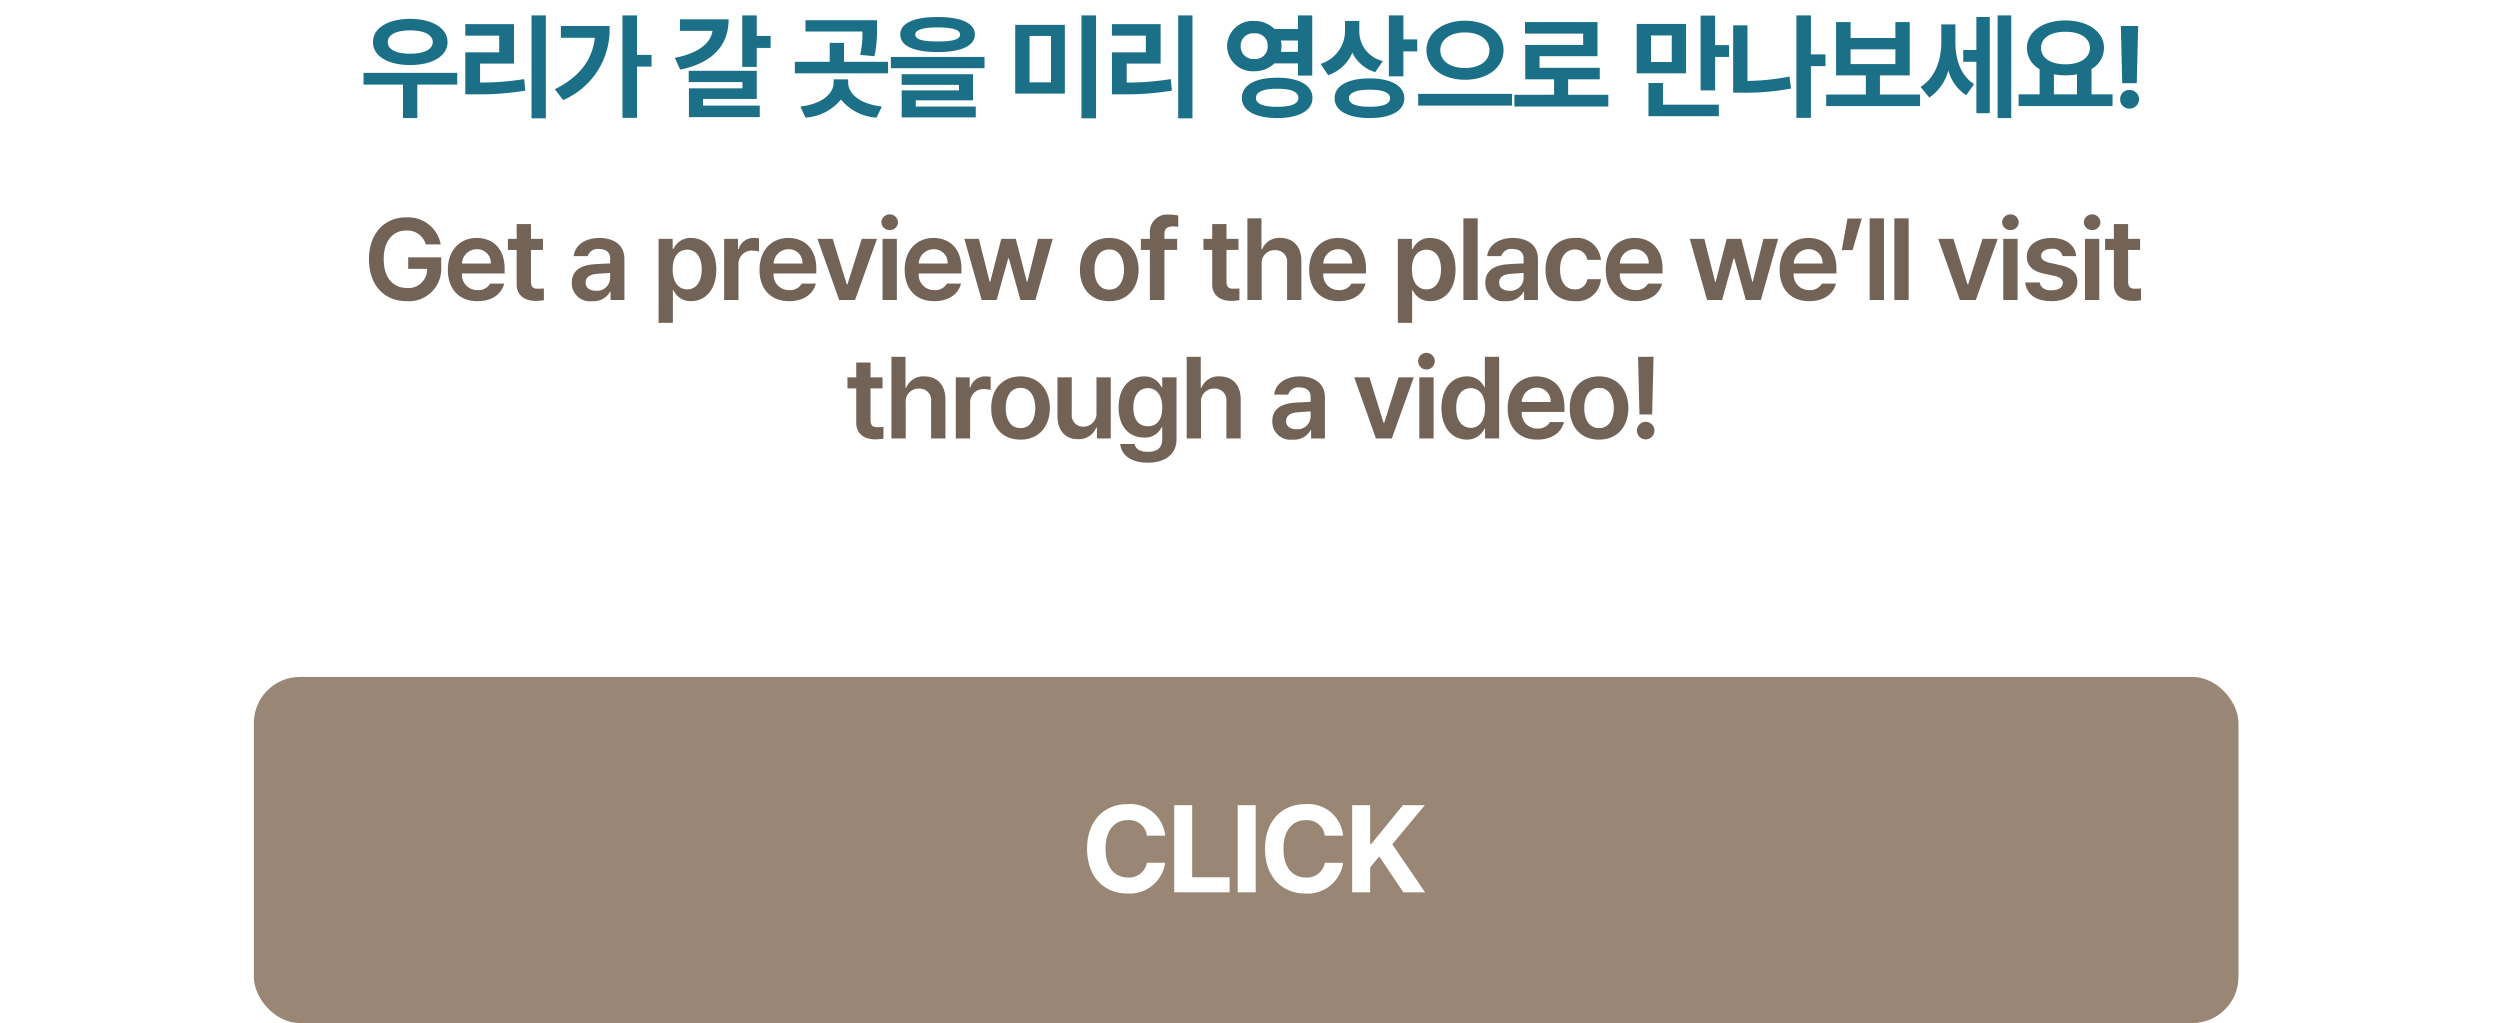 <svg id="btn_gi_m_video" xmlns="http://www.w3.org/2000/svg" width="325" height="133" viewBox="0 0 325 133">
  <rect id="사각형_53" data-name="사각형 53" width="325" height="133" fill="#fff"/>
  <g id="그룹_30" data-name="그룹 30" transform="translate(22 -1271)">
    <path id="패스_1472" data-name="패스 1472" d="M-103.56-4.53h-12.18V-3h5.13V1.35h1.86V-3h5.19Zm-10.95-3.99c-.015,1.815,1.965,2.985,4.83,2.97,2.85.015,4.86-1.155,4.86-2.97,0-1.845-2.01-3.015-4.86-3.03C-112.545-11.535-114.525-10.365-114.51-8.52Zm1.92,0c-.015-.975,1.11-1.53,2.91-1.53s2.925.555,2.94,1.53c-.015.96-1.14,1.5-2.94,1.5S-112.6-7.56-112.59-8.52ZM-92.04-12H-93.9V1.38h1.86ZM-102.51-1.74h1.2a35.778,35.778,0,0,0,6.6-.48l-.15-1.5a34.481,34.481,0,0,1-5.73.45V-5.73h4.41v-5.13h-6.33v1.5h4.41V-7.2h-4.41ZM-80.19-12h-1.89V1.32h1.89V-5.34h1.89V-6.87h-1.89ZM-90.87-2.4l1.08,1.41a9.96,9.96,0,0,0,6.03-9.63h-6.33v1.53h4.425C-86.025-6.12-87.705-3.99-90.87-2.4ZM-64.62-12h-1.89v6.69h1.89V-7.77h1.8V-9.33h-1.8ZM-75.27-6.48l.69,1.53c4.02-.825,6.3-2.985,6.3-6.54h-6.33v1.5h4.23C-70.59-8.445-72.12-7.095-75.27-6.48Zm1.8,3.15h6.99v.81h-6.96V1.23h9.21V-.27h-7.38v-.87h6.99V-4.8h-8.85Zm24.48-8.04h-9.3V-9.9h7.41a12.453,12.453,0,0,1-.3,3.03l1.86.18a15.351,15.351,0,0,0,.33-3.63Zm-10.68,6.9h12.12v-1.5h-5.73V-8.43h-1.86v2.46h-4.53Zm.72,4.32.66,1.44a6.5,6.5,0,0,0,4.62-2.355A6.438,6.438,0,0,0-49.05,1.29l.69-1.44c-2.985-.345-4.38-1.74-4.38-3.12v-.42h-1.89v.42C-54.63-1.89-56.025-.5-58.95-.15ZM-41.1-11.79c-3.09,0-4.875.8-4.86,2.28-.015,1.47,1.77,2.28,4.86,2.28,3.06,0,4.83-.81,4.83-2.28S-38.04-11.79-41.1-11.79Zm-6.09,6.66h12.18V-6.6H-47.19Zm1.41,6.39h9.63V-.15h-7.8V-.96h7.44V-4.35h-9.27v1.38h7.44v.72h-7.44Zm1.77-10.77c0-.6.945-.915,2.91-.93,1.965.015,2.91.33,2.91.93,0,.645-.945.9-2.91.9S-44.01-8.865-44.01-9.51Zm19.44-1.26h-6.45v8.94h6.45ZM-29.16-3.3V-9.33h2.79V-3.3Zm6.75,4.68h1.89V-12h-1.89ZM-7.98-12H-9.84V1.38h1.86ZM-18.45-1.74h1.2a35.778,35.778,0,0,0,6.6-.48l-.15-1.5a34.481,34.481,0,0,1-5.73.45V-5.73h4.41v-5.13h-6.33v1.5h4.41V-7.2h-4.41ZM.06-11.28A3.327,3.327,0,0,0-3.48-8.01,3.318,3.318,0,0,0,.06-4.74,3.634,3.634,0,0,0,2.67-5.76H5.73v1.59H7.59V-12H5.73v1.77H2.685A3.7,3.7,0,0,0,.06-11.28ZM-1.71-8.01A1.593,1.593,0,0,1,.06-9.66,1.576,1.576,0,0,1,1.8-8.01,1.607,1.607,0,0,1,.06-6.33,1.623,1.623,0,0,1-1.71-8.01Zm.15,6.75C-1.56.375.21,1.35,3.03,1.35S7.62.375,7.62-1.26c0-1.68-1.77-2.64-4.59-2.64S-1.56-2.94-1.56-1.26Zm1.83,0c0-.81.99-1.215,2.76-1.2,1.8-.015,2.76.39,2.76,1.2C5.79-.5,4.83-.105,3.03-.12,1.26-.105.27-.5.27-1.26Zm3.24-6a3.111,3.111,0,0,0,.09-.75,2.785,2.785,0,0,0-.09-.72H5.73v1.47ZM13.71-9.9v-1.38H11.85v1.2A4.486,4.486,0,0,1,8.67-5.7l.99,1.47A5.144,5.144,0,0,0,12.8-7.155,4.885,4.885,0,0,0,15.78-4.62l.99-1.44A3.957,3.957,0,0,1,13.71-9.9ZM10.5-1.23c-.015,1.635,1.755,2.58,4.56,2.58,2.76,0,4.5-.945,4.5-2.58,0-1.62-1.74-2.58-4.5-2.58C12.255-3.81,10.485-2.85,10.5-1.23Zm1.86,0c0-.72.96-1.11,2.7-1.11s2.655.39,2.64,1.11c.015.75-.915,1.11-2.64,1.11S12.36-.48,12.36-1.23Zm5.19-2.85h1.89V-7.32h1.8V-8.88h-1.8V-12H17.55Zm9.9-7.23c-2.82.015-5.01,1.53-5.01,3.84s2.19,3.84,5.01,3.84,5.01-1.515,5.01-3.84S30.255-11.3,27.45-11.31ZM21.36-.27H33.57V-1.8H21.36Zm2.88-7.2c0-1.425,1.35-2.325,3.21-2.31,1.83-.015,3.165.885,3.18,2.31-.015,1.455-1.35,2.31-3.18,2.31C25.59-5.16,24.24-6.015,24.24-7.47ZM46.08-1.68H40.86V-3.69h4.11v-1.5H37.14v-1.5h7.53v-4.44H35.25v1.5h7.56v1.47H35.28v4.47h3.75v2.01H33.87V-.15H46.08Zm10.11-9.21H49.77v6.42h6.42Zm-4.89,12h9.15V-.39H53.19V-3.21H51.3Zm.33-7.05V-9.39h2.7v3.45Zm6.45,3.69h1.89V-6.6h1.8V-8.13h-1.8v-3.84H58.08ZM74.31-6.93H72.42V-12H70.53V1.32h1.89V-5.4h1.89Zm-12,4.98h1.17a31.951,31.951,0,0,0,6.36-.54l-.21-1.56a30.039,30.039,0,0,1-5.46.57v-7.23H62.31Zm24.3.24H81.39V-4.2h3.87v-6.93H83.4v2.07H77.58v-2.07H75.69V-4.2h3.87v2.49H74.4v1.5H86.61ZM77.58-5.67V-7.59H83.4v1.92ZM91.2-8.64v-2.19H89.37v2.28c0,2.265-.735,4.62-2.7,5.85l1.14,1.38a6.128,6.128,0,0,0,2.475-3.525A5.517,5.517,0,0,0,92.61-1.62l1.02-1.44C91.785-4.245,91.185-6.465,91.2-8.64Zm1.02,2.67h1.71V.72h1.74V-11.79H93.93V-7.5H92.22Zm4.47,7.32h1.77V-12H96.69Zm14.94-3.09H108.9v-3.3a3.142,3.142,0,0,0,1.62-2.73c0-2.13-2.13-3.57-5.01-3.57-2.9,0-5.01,1.44-5.01,3.57a3.158,3.158,0,0,0,1.65,2.76v3.27H99.42V-.21h12.21Zm-9.3-6.03c.015-1.32,1.26-2.1,3.18-2.1,1.875,0,3.165.78,3.18,2.1-.015,1.32-1.3,2.13-3.18,2.13C103.59-5.64,102.345-6.45,102.33-7.77Zm1.68,6.03v-2.6a7.97,7.97,0,0,0,1.5.135,7.97,7.97,0,0,0,1.5-.135v2.6Zm10.95-8.88h-2.25l.18,7.44h1.89Zm-2.34,9.51A1.19,1.19,0,0,0,113.85.12a1.245,1.245,0,0,0,1.23-1.23,1.239,1.239,0,0,0-1.23-1.2A1.183,1.183,0,0,0,112.62-1.11Z" transform="translate(141 1285)" fill="#1b7087"/>
    <path id="패스_1471" data-name="패스 1471" d="M-107.655-7.23h1.95a4.3,4.3,0,0,0-4.5-3.51c-2.76-.015-4.83,2.04-4.83,5.43s1.98,5.46,4.89,5.46a4.2,4.2,0,0,0,4.5-4.44V-5.55h-4.29v1.5h2.46a2.428,2.428,0,0,1-2.64,2.49c-1.785-.015-3.015-1.35-3-3.75-.015-2.4,1.23-3.735,2.94-3.72A2.468,2.468,0,0,1-107.655-7.23Zm6.72,7.38c1.86.015,3.135-.9,3.48-2.28h-1.83a1.722,1.722,0,0,1-1.62.84,1.979,1.979,0,0,1-2.04-2.16h5.55v-.6c0-2.79-1.68-4.005-3.63-4.02-2.265.015-3.765,1.68-3.75,4.14C-104.79-1.44-103.32.165-100.935.15Zm-2.01-4.89A1.929,1.929,0,0,1-101-6.6a1.757,1.757,0,0,1,1.8,1.86Zm10.53-3.21h-1.56V-9.87h-1.86v1.92h-1.14v1.44h1.14v4.44C-95.85-.585-94.77.105-93.375.12a7.656,7.656,0,0,0,1.08-.09V-1.5a8.145,8.145,0,0,1-.84.03c-.465,0-.84-.15-.84-.93V-6.51h1.56Zm3.75,5.73A2.338,2.338,0,0,0-86.025.15a2.44,2.44,0,0,0,2.34-1.23h.06V0h1.8V-5.31c0-2.13-1.74-2.745-3.24-2.76-2,.015-3.21,1.035-3.36,2.37h1.83a1.347,1.347,0,0,1,1.47-.93c.93,0,1.44.45,1.44,1.23v.645c-.33.015-1.47.06-2.04.105C-87.195-4.545-88.68-4.035-88.665-2.22Zm1.8-.03c-.015-.7.555-1.08,1.44-1.14.375-.045,1.38-.105,1.74-.12v.66a1.7,1.7,0,0,1-1.86,1.65C-86.31-1.215-86.88-1.575-86.865-2.25Zm9.48,5.22h1.86V-1.26h.09A2.4,2.4,0,0,0-73.155.15c1.875-.015,3.27-1.5,3.27-4.11,0-2.655-1.44-4.1-3.27-4.11a2.409,2.409,0,0,0-2.28,1.41h-.12V-7.95h-1.83Zm1.83-6.96c0-1.53.66-2.535,1.89-2.55,1.245.015,1.89,1.08,1.89,2.55,0,1.515-.66,2.6-1.89,2.61C-74.88-1.395-75.555-2.43-75.555-3.99ZM-68.865,0H-67V-4.68a1.719,1.719,0,0,1,1.8-1.74,3.905,3.905,0,0,1,.87.12V-8.01a3.194,3.194,0,0,0-.69-.06,1.985,1.985,0,0,0-1.95,1.44h-.09V-7.95h-1.8Zm8.445.15c1.86.015,3.135-.9,3.48-2.28h-1.83a1.722,1.722,0,0,1-1.62.84,1.979,1.979,0,0,1-2.04-2.16h5.55v-.6c0-2.79-1.68-4.005-3.63-4.02-2.265.015-3.765,1.68-3.75,4.14C-64.275-1.44-62.805.165-60.42.15Zm-2.01-4.89A1.929,1.929,0,0,1-60.48-6.6a1.757,1.757,0,0,1,1.8,1.86Zm13.44-3.21h-1.98l-1.86,5.91h-.09l-1.83-5.91h-1.98L-53.91,0h2.07ZM-48.27,0h1.86V-7.95h-1.86Zm-.15-10.11a1.054,1.054,0,0,0,1.08,1.02,1.045,1.045,0,0,0,1.08-1.02,1.064,1.064,0,0,0-1.08-1.02A1.075,1.075,0,0,0-48.42-10.11ZM-41.55.15c1.86.015,3.135-.9,3.48-2.28H-39.9a1.722,1.722,0,0,1-1.62.84,1.979,1.979,0,0,1-2.04-2.16h5.55v-.6c0-2.79-1.68-4.005-3.63-4.02-2.265.015-3.765,1.68-3.75,4.14C-45.4-1.44-43.935.165-41.55.15Zm-2.01-4.89A1.929,1.929,0,0,1-41.61-6.6a1.757,1.757,0,0,1,1.8,1.86ZM-35.385,0h1.95l1.5-5.4h.09l1.5,5.4h1.95l2.25-7.95h-1.92l-1.38,5.58h-.06l-1.44-5.58h-1.89l-1.44,5.61h-.06l-1.41-5.61h-1.89Zm16.59.15c2.31.015,3.795-1.635,3.81-4.08-.015-2.49-1.5-4.125-3.81-4.14-2.34.015-3.825,1.65-3.81,4.14C-22.62-1.485-21.135.165-18.795.15Zm-1.92-4.11c-.015-1.455.63-2.625,1.92-2.61,1.275-.015,1.9,1.155,1.92,2.61-.015,1.47-.645,2.625-1.92,2.61C-20.085-1.335-20.73-2.49-20.715-3.96Zm10.74-3.99h-1.65v-.6c-.015-.7.36-1.005,1.14-1.02.12.015.345.015.66.06v-1.47a5.694,5.694,0,0,0-1.2-.12,2.248,2.248,0,0,0-2.49,2.4v.75h-1.17v1.44h1.17V0h1.89V-6.51h1.65Zm7.98,0h-1.56V-9.87h-1.86v1.92h-1.14v1.44h1.14v4.44C-5.43-.585-4.35.105-2.955.12A7.656,7.656,0,0,0-1.875.03V-1.5a8.145,8.145,0,0,1-.84.03c-.465,0-.84-.15-.84-.93V-6.51h1.56ZM1.02-4.65A1.663,1.663,0,0,1,2.76-6.48,1.5,1.5,0,0,1,4.32-4.77V0H6.18V-5.07c0-1.92-1.08-2.985-2.73-3A2.373,2.373,0,0,0,1.08-6.6H.99v-4.02H-.84V0H1.02ZM11.04.15c1.86.015,3.135-.9,3.48-2.28H12.69a1.722,1.722,0,0,1-1.62.84A1.979,1.979,0,0,1,9.03-3.45h5.55v-.6c0-2.79-1.68-4.005-3.63-4.02C8.685-8.055,7.185-6.39,7.2-3.93,7.185-1.44,8.655.165,11.04.15ZM9.03-4.74A1.929,1.929,0,0,1,10.98-6.6a1.757,1.757,0,0,1,1.8,1.86Zm9.69,7.71h1.86V-1.26h.09A2.4,2.4,0,0,0,22.95.15c1.875-.015,3.27-1.5,3.27-4.11,0-2.655-1.44-4.1-3.27-4.11a2.409,2.409,0,0,0-2.28,1.41h-.12V-7.95H18.72Zm1.83-6.96c0-1.53.66-2.535,1.89-2.55,1.245.015,1.89,1.08,1.89,2.55,0,1.515-.66,2.6-1.89,2.61C21.225-1.395,20.55-2.43,20.55-3.99Zm8.55-6.63H27.24V0H29.1Zm.99,8.4A2.338,2.338,0,0,0,32.73.15a2.44,2.44,0,0,0,2.34-1.23h.06V0h1.8V-5.31c0-2.13-1.74-2.745-3.24-2.76-1.995.015-3.21,1.035-3.36,2.37h1.83a1.347,1.347,0,0,1,1.47-.93c.93,0,1.44.45,1.44,1.23v.645c-.33.015-1.47.06-2.04.105C31.56-4.545,30.075-4.035,30.09-2.22Zm1.8-.03c-.015-.7.555-1.08,1.44-1.14.375-.045,1.38-.105,1.74-.12v.66A1.7,1.7,0,0,1,33.21-1.2C32.445-1.215,31.875-1.575,31.89-2.25ZM41.73.15A3.1,3.1,0,0,0,45.12-2.7H43.35a1.548,1.548,0,0,1-1.62,1.32c-1.17.015-1.935-.96-1.92-2.61-.015-1.59.765-2.565,1.92-2.58a1.6,1.6,0,0,1,1.62,1.35h1.77A3.129,3.129,0,0,0,41.7-8.07c-2.31.015-3.795,1.695-3.78,4.14C37.9-1.545,39.345.165,41.73.15Zm7.86,0c1.86.015,3.135-.9,3.48-2.28H51.24a1.722,1.722,0,0,1-1.62.84,1.979,1.979,0,0,1-2.04-2.16h5.55v-.6c0-2.79-1.68-4.005-3.63-4.02-2.265.015-3.765,1.68-3.75,4.14C45.735-1.44,47.205.165,49.59.15ZM47.58-4.74A1.929,1.929,0,0,1,49.53-6.6a1.757,1.757,0,0,1,1.8,1.86ZM58.92,0h1.95l1.5-5.4h.09L63.96,0h1.95l2.25-7.95H66.24L64.86-2.37H64.8L63.36-7.95H61.47L60.03-2.34h-.06L58.56-7.95H56.67ZM72.195.15c1.86.015,3.135-.9,3.48-2.28h-1.83a1.722,1.722,0,0,1-1.62.84,1.979,1.979,0,0,1-2.04-2.16h5.55v-.6c0-2.79-1.68-4.005-3.63-4.02-2.265.015-3.765,1.68-3.75,4.14C68.34-1.44,69.81.165,72.195.15Zm-2.01-4.89a1.929,1.929,0,0,1,1.95-1.86,1.757,1.757,0,0,1,1.8,1.86Zm8.85-5.85h-1.86l-.75,4.11h1.41Zm2.88-.03h-1.86V0h1.86Zm3.21,0h-1.86V0h1.86Zm11.58,2.67h-1.98l-1.86,5.91h-.09l-1.83-5.91h-1.98L91.785,0h2.07ZM97.425,0h1.86V-7.95h-1.86Zm-.15-10.11a1.054,1.054,0,0,0,1.08,1.02,1.045,1.045,0,0,0,1.08-1.02,1.064,1.064,0,0,0-1.08-1.02A1.075,1.075,0,0,0,97.275-10.11Zm7.86,4.41h1.77c-.135-1.425-1.305-2.355-3.21-2.37-1.935.015-3.21.975-3.21,2.46,0,1.125.765,1.89,2.25,2.19l1.29.27c.78.18,1.14.48,1.14.93,0,.6-.585.96-1.5.96-.855,0-1.38-.33-1.5-1.02h-1.89c.18,1.53,1.38,2.445,3.42,2.43,2.055.015,3.375-1.035,3.36-2.52.015-1.14-.72-1.845-2.22-2.16l-1.35-.3c-.81-.18-1.14-.48-1.14-.9,0-.54.585-.945,1.38-.93A1.264,1.264,0,0,1,105.135-5.7Zm2.91,5.7h1.86V-7.95h-1.86Zm-.15-10.11a1.054,1.054,0,0,0,1.08,1.02,1.045,1.045,0,0,0,1.08-1.02,1.064,1.064,0,0,0-1.08-1.02A1.075,1.075,0,0,0,107.895-10.11Zm7.32,2.16h-1.56V-9.87H111.8v1.92h-1.14v1.44h1.14v4.44C111.78-.585,112.86.105,114.255.12a7.656,7.656,0,0,0,1.08-.09V-1.5a8.145,8.145,0,0,1-.84.03c-.465,0-.84-.15-.84-.93V-6.51h1.56Zm-163.485,18h-1.56V8.13h-1.86v1.92h-1.14v1.44h1.14v4.44c-.015,1.485,1.065,2.175,2.46,2.19a7.656,7.656,0,0,0,1.08-.09V16.5a8.145,8.145,0,0,1-.84.03c-.465,0-.84-.15-.84-.93V11.49h1.56Zm3.015,3.3a1.663,1.663,0,0,1,1.74-1.83,1.5,1.5,0,0,1,1.56,1.71V18h1.86V12.93c0-1.92-1.08-2.985-2.73-3a2.373,2.373,0,0,0-2.37,1.47h-.09V7.38h-1.83V18h1.86Zm6.51,4.65h1.86V13.32a1.719,1.719,0,0,1,1.8-1.74,3.9,3.9,0,0,1,.87.12V9.99a3.194,3.194,0,0,0-.69-.06,1.985,1.985,0,0,0-1.95,1.44h-.09V10.05h-1.8Zm8.415.15c2.31.015,3.795-1.635,3.81-4.08-.015-2.49-1.5-4.125-3.81-4.14-2.34.015-3.825,1.65-3.81,4.14C-34.155,16.515-32.67,18.165-30.33,18.15Zm-1.92-4.11c-.015-1.455.63-2.625,1.92-2.61,1.275-.015,1.9,1.155,1.92,2.61-.015,1.47-.645,2.625-1.92,2.61C-31.62,16.665-32.265,15.51-32.25,14.04Zm11.79.6a1.7,1.7,0,0,1-1.71,1.83,1.485,1.485,0,0,1-1.5-1.65V10.05h-1.86v5.07c0,1.9,1.08,2.985,2.64,2.97a2.415,2.415,0,0,0,2.4-1.5h.09V18h1.8V10.05h-1.86Zm6.66,6.51c2.16,0,3.735-.99,3.75-3.03V10.05h-1.86v1.29H-12a2.426,2.426,0,0,0-2.28-1.41c-1.845.015-3.3,1.41-3.3,4.02s1.44,3.93,3.3,3.93A2.36,2.36,0,0,0-12,16.56h.09v1.53c0,1.17-.72,1.65-1.86,1.65-.945,0-1.59-.33-1.74-1.02h-1.86C-17.235,20.2-15.9,21.15-13.8,21.15Zm-1.86-7.17c-.015-1.44.63-2.5,1.89-2.52,1.2.015,1.875,1.02,1.86,2.52.015,1.53-.675,2.445-1.86,2.43C-15.015,16.425-15.675,15.45-15.66,13.98Zm8.79-.63a1.663,1.663,0,0,1,1.74-1.83,1.5,1.5,0,0,1,1.56,1.71V18h1.86V12.93c0-1.92-1.08-2.985-2.73-3A2.373,2.373,0,0,0-6.81,11.4H-6.9V7.38H-8.73V18h1.86ZM2.4,15.78a2.338,2.338,0,0,0,2.64,2.37,2.44,2.44,0,0,0,2.34-1.23h.06V18h1.8V12.69C9.24,10.56,7.5,9.945,6,9.93c-1.995.015-3.21,1.035-3.36,2.37H4.47a1.347,1.347,0,0,1,1.47-.93c.93,0,1.44.45,1.44,1.23v.645c-.33.015-1.47.06-2.04.105C3.87,13.455,2.385,13.965,2.4,15.78Zm1.8-.03c-.015-.7.555-1.08,1.44-1.14.375-.045,1.38-.105,1.74-.12v.66A1.7,1.7,0,0,1,5.52,16.8C4.755,16.785,4.185,16.425,4.2,15.75Zm16.59-5.7H18.81l-1.86,5.91h-.09l-1.83-5.91H13.05L15.87,18h2.07ZM21.51,18h1.86V10.05H21.51ZM21.36,7.89a1.082,1.082,0,1,0,1.08-1.02A1.075,1.075,0,0,0,21.36,7.89Zm6.33,10.26a2.469,2.469,0,0,0,2.28-1.41h.09V18h1.83V7.38H30.03v3.96h-.06a2.444,2.444,0,0,0-2.28-1.41c-1.845.015-3.3,1.455-3.3,4.11C24.39,16.65,25.8,18.135,27.69,18.15Zm-1.38-4.14c-.015-1.47.63-2.535,1.89-2.55,1.2.015,1.875,1.02,1.86,2.55.015,1.56-.675,2.595-1.86,2.61C26.955,16.6,26.295,15.525,26.31,14.01Zm10.53,4.14c1.86.015,3.135-.9,3.48-2.28H38.49a1.722,1.722,0,0,1-1.62.84,1.979,1.979,0,0,1-2.04-2.16h5.55v-.6c0-2.79-1.68-4.005-3.63-4.02-2.265.015-3.765,1.68-3.75,4.14C32.985,16.56,34.455,18.165,36.84,18.15Zm-2.01-4.89a1.929,1.929,0,0,1,1.95-1.86,1.757,1.757,0,0,1,1.8,1.86Zm10.05,4.89c2.31.015,3.795-1.635,3.81-4.08-.015-2.49-1.5-4.125-3.81-4.14-2.34.015-3.825,1.65-3.81,4.14C41.055,16.515,42.54,18.165,44.88,18.15Zm-1.92-4.11c-.015-1.455.63-2.625,1.92-2.61,1.275-.015,1.9,1.155,1.92,2.61-.015,1.47-.645,2.625-1.92,2.61C43.59,16.665,42.945,15.51,42.96,14.04Zm9-6.66H49.95l.18,7.5h1.65Zm-2.16,9.6a1.14,1.14,0,1,0,2.28,0,1.14,1.14,0,1,0-2.28,0Z" transform="translate(141 1310)" fill="#736357"/>
  </g>
  <g id="그룹_33" data-name="그룹 33" transform="translate(-25 -1311)">
    <rect id="사각형_50" data-name="사각형 50" width="258" height="45" rx="6" transform="translate(58 1399)" fill="#998675"/>
    <path id="패스_1473" data-name="패스 1473" d="M-13.9-7.36h2.368a4.536,4.536,0,0,0-4.9-4.1c-2.976-.016-5.248,2.112-5.248,5.792,0,3.7,2.24,5.824,5.248,5.824a4.641,4.641,0,0,0,4.9-4H-13.9a2.351,2.351,0,0,1-2.464,1.92c-1.744-.016-2.928-1.3-2.912-3.744-.016-2.368,1.152-3.728,2.912-3.712A2.3,2.3,0,0,1-13.9-7.36ZM-10.352,0h7.2V-1.952H-8.016v-9.376h-2.336ZM.24-11.328H-2.1V0H.24ZM9.232-7.36H11.6a4.536,4.536,0,0,0-4.9-4.1c-2.976-.016-5.248,2.112-5.248,5.792C1.456-1.968,3.7.16,6.7.16a4.641,4.641,0,0,0,4.9-4H9.232A2.351,2.351,0,0,1,6.768-1.92c-1.744-.016-2.928-1.3-2.912-3.744C3.84-8.032,5.008-9.392,6.768-9.376A2.3,2.3,0,0,1,9.232-7.36ZM12.784,0H15.12V-3.232L16.3-4.672,19.44,0h2.816L18-6.24l4.224-5.088H19.376L15.28-6.3h-.16v-5.024H12.784Z" transform="translate(188 1427)" fill="#fff"/>
  </g>
</svg>
